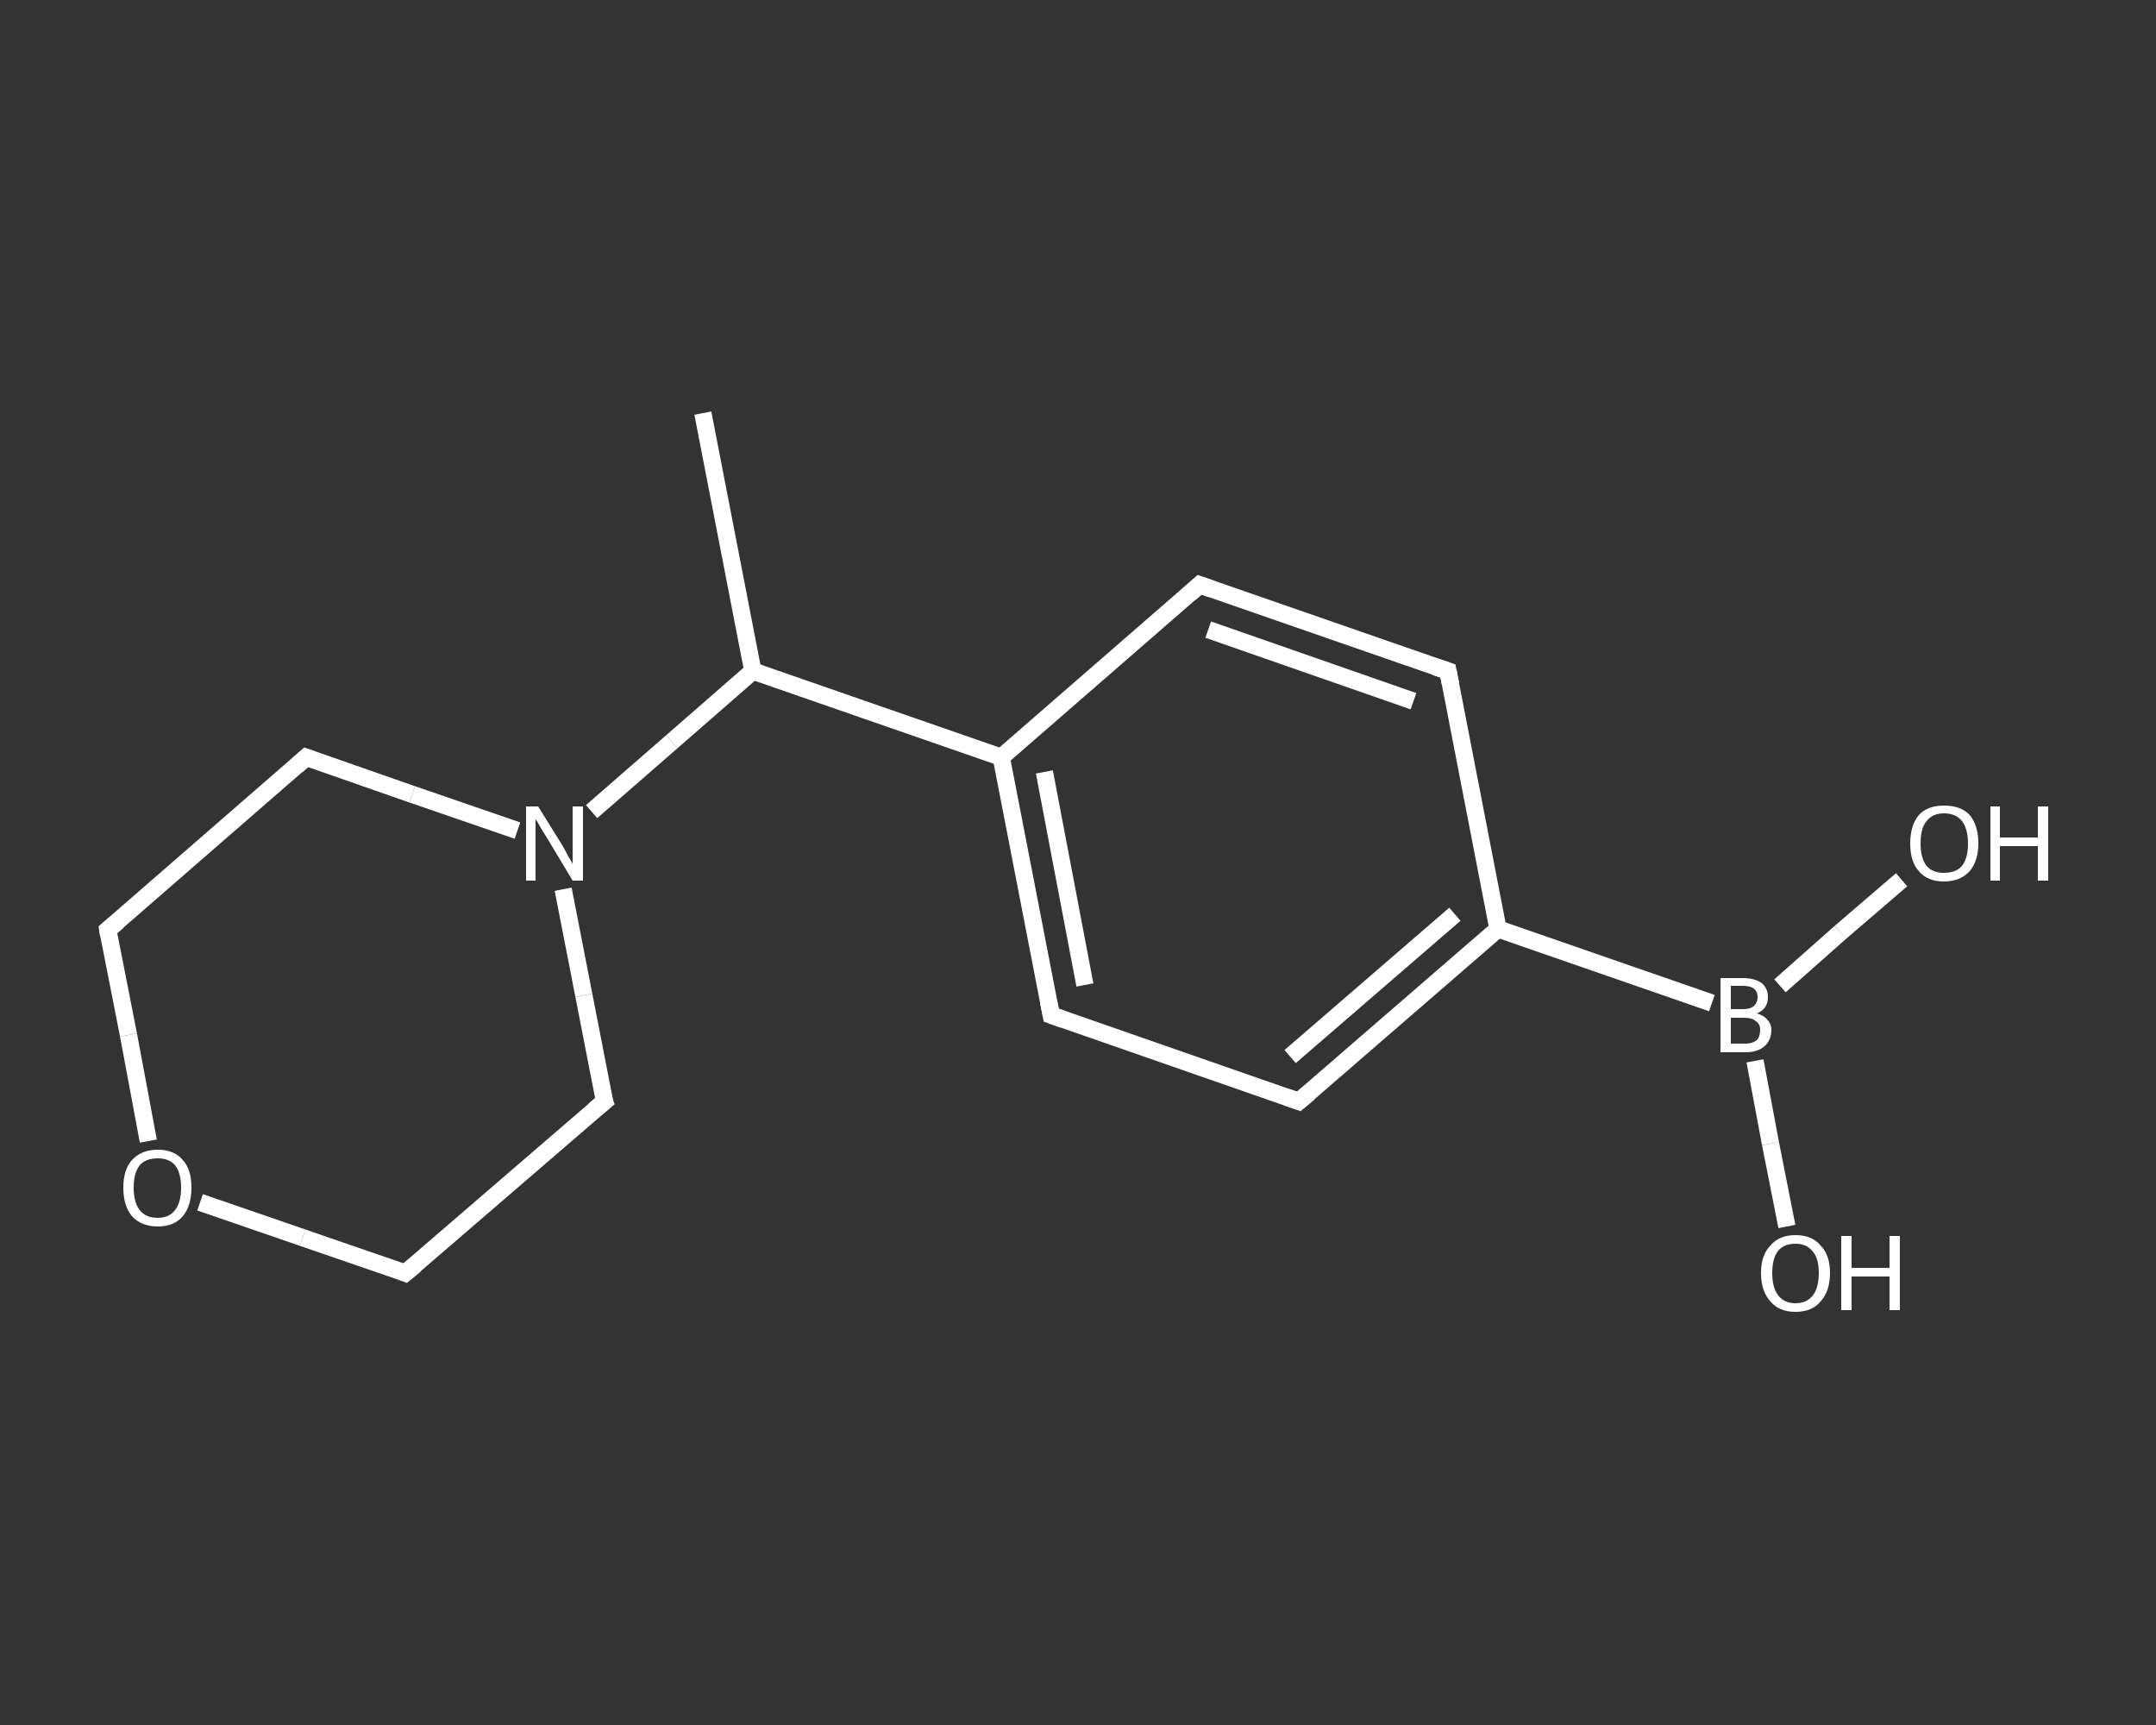 <?xml version='1.0' encoding='iso-8859-1'?>
<svg version='1.1' baseProfile='full'
              xmlns='http://www.w3.org/2000/svg'
                      xmlns:rdkit='http://www.rdkit.org/xml'
                      xmlns:xlink='http://www.w3.org/1999/xlink'
                  xml:space='preserve'
width='250px' height='200px' viewBox='0 0 250 200'>
<rect x="0" y="0" width="250" height="200" fill="#333333" stroke="none"/>
<!-- END OF HEADER -->
<rect style='opacity:1.0;fill:transparent;stroke:none' width='250.0' height='200.0' x='0.0' y='0.0'> </rect>
<path class='bond-0 atom-0 atom-1' d='M 81.5,47.9 L 87.3,77.8' style='fill:none;fill-rule:evenodd;stroke:#FFFFFF;stroke-width:2.0px;stroke-linecap:butt;stroke-linejoin:miter;stroke-opacity:1' />
<path class='bond-1 atom-1 atom-2' d='M 87.3,77.8 L 116.1,87.8' style='fill:none;fill-rule:evenodd;stroke:#FFFFFF;stroke-width:2.0px;stroke-linecap:butt;stroke-linejoin:miter;stroke-opacity:1' />
<path class='bond-2 atom-2 atom-3' d='M 116.1,87.8 L 121.9,117.7' style='fill:none;fill-rule:evenodd;stroke:#FFFFFF;stroke-width:2.0px;stroke-linecap:butt;stroke-linejoin:miter;stroke-opacity:1' />
<path class='bond-2 atom-2 atom-3' d='M 121.1,89.5 L 125.8,114.2' style='fill:none;fill-rule:evenodd;stroke:#FFFFFF;stroke-width:2.0px;stroke-linecap:butt;stroke-linejoin:miter;stroke-opacity:1' />
<path class='bond-3 atom-3 atom-4' d='M 121.9,117.7 L 150.6,127.7' style='fill:none;fill-rule:evenodd;stroke:#FFFFFF;stroke-width:2.0px;stroke-linecap:butt;stroke-linejoin:miter;stroke-opacity:1' />
<path class='bond-4 atom-4 atom-5' d='M 150.6,127.7 L 173.7,107.7' style='fill:none;fill-rule:evenodd;stroke:#FFFFFF;stroke-width:2.0px;stroke-linecap:butt;stroke-linejoin:miter;stroke-opacity:1' />
<path class='bond-4 atom-4 atom-5' d='M 149.6,122.5 L 168.7,106.0' style='fill:none;fill-rule:evenodd;stroke:#FFFFFF;stroke-width:2.0px;stroke-linecap:butt;stroke-linejoin:miter;stroke-opacity:1' />
<path class='bond-5 atom-5 atom-6' d='M 173.7,107.7 L 198.5,116.3' style='fill:none;fill-rule:evenodd;stroke:#FFFFFF;stroke-width:2.0px;stroke-linecap:butt;stroke-linejoin:miter;stroke-opacity:1' />
<path class='bond-6 atom-6 atom-7' d='M 203.5,123.0 L 205.3,132.6' style='fill:none;fill-rule:evenodd;stroke:#FFFFFF;stroke-width:2.0px;stroke-linecap:butt;stroke-linejoin:miter;stroke-opacity:1' />
<path class='bond-6 atom-6 atom-7' d='M 205.3,132.6 L 207.2,142.2' style='fill:none;fill-rule:evenodd;stroke:#FFFFFF;stroke-width:2.0px;stroke-linecap:butt;stroke-linejoin:miter;stroke-opacity:1' />
<path class='bond-7 atom-6 atom-8' d='M 206.4,114.3 L 213.4,108.1' style='fill:none;fill-rule:evenodd;stroke:#FFFFFF;stroke-width:2.0px;stroke-linecap:butt;stroke-linejoin:miter;stroke-opacity:1' />
<path class='bond-7 atom-6 atom-8' d='M 213.4,108.1 L 220.5,102.0' style='fill:none;fill-rule:evenodd;stroke:#FFFFFF;stroke-width:2.0px;stroke-linecap:butt;stroke-linejoin:miter;stroke-opacity:1' />
<path class='bond-8 atom-5 atom-9' d='M 173.7,107.7 L 167.9,77.8' style='fill:none;fill-rule:evenodd;stroke:#FFFFFF;stroke-width:2.0px;stroke-linecap:butt;stroke-linejoin:miter;stroke-opacity:1' />
<path class='bond-9 atom-9 atom-10' d='M 167.9,77.8 L 139.1,67.8' style='fill:none;fill-rule:evenodd;stroke:#FFFFFF;stroke-width:2.0px;stroke-linecap:butt;stroke-linejoin:miter;stroke-opacity:1' />
<path class='bond-9 atom-9 atom-10' d='M 163.9,81.3 L 140.1,73.0' style='fill:none;fill-rule:evenodd;stroke:#FFFFFF;stroke-width:2.0px;stroke-linecap:butt;stroke-linejoin:miter;stroke-opacity:1' />
<path class='bond-10 atom-1 atom-11' d='M 87.3,77.8 L 77.9,86.0' style='fill:none;fill-rule:evenodd;stroke:#FFFFFF;stroke-width:2.0px;stroke-linecap:butt;stroke-linejoin:miter;stroke-opacity:1' />
<path class='bond-10 atom-1 atom-11' d='M 77.9,86.0 L 68.6,94.1' style='fill:none;fill-rule:evenodd;stroke:#FFFFFF;stroke-width:2.0px;stroke-linecap:butt;stroke-linejoin:miter;stroke-opacity:1' />
<path class='bond-11 atom-11 atom-12' d='M 60.0,96.3 L 47.8,92.1' style='fill:none;fill-rule:evenodd;stroke:#FFFFFF;stroke-width:2.0px;stroke-linecap:butt;stroke-linejoin:miter;stroke-opacity:1' />
<path class='bond-11 atom-11 atom-12' d='M 47.8,92.1 L 35.5,87.8' style='fill:none;fill-rule:evenodd;stroke:#FFFFFF;stroke-width:2.0px;stroke-linecap:butt;stroke-linejoin:miter;stroke-opacity:1' />
<path class='bond-12 atom-12 atom-13' d='M 35.5,87.8 L 12.5,107.8' style='fill:none;fill-rule:evenodd;stroke:#FFFFFF;stroke-width:2.0px;stroke-linecap:butt;stroke-linejoin:miter;stroke-opacity:1' />
<path class='bond-13 atom-13 atom-14' d='M 12.5,107.8 L 14.9,120.0' style='fill:none;fill-rule:evenodd;stroke:#FFFFFF;stroke-width:2.0px;stroke-linecap:butt;stroke-linejoin:miter;stroke-opacity:1' />
<path class='bond-13 atom-13 atom-14' d='M 14.9,120.0 L 17.2,132.3' style='fill:none;fill-rule:evenodd;stroke:#FFFFFF;stroke-width:2.0px;stroke-linecap:butt;stroke-linejoin:miter;stroke-opacity:1' />
<path class='bond-14 atom-14 atom-15' d='M 23.2,139.4 L 35.1,143.5' style='fill:none;fill-rule:evenodd;stroke:#FFFFFF;stroke-width:2.0px;stroke-linecap:butt;stroke-linejoin:miter;stroke-opacity:1' />
<path class='bond-14 atom-14 atom-15' d='M 35.1,143.5 L 47.0,147.6' style='fill:none;fill-rule:evenodd;stroke:#FFFFFF;stroke-width:2.0px;stroke-linecap:butt;stroke-linejoin:miter;stroke-opacity:1' />
<path class='bond-15 atom-15 atom-16' d='M 47.0,147.6 L 70.1,127.7' style='fill:none;fill-rule:evenodd;stroke:#FFFFFF;stroke-width:2.0px;stroke-linecap:butt;stroke-linejoin:miter;stroke-opacity:1' />
<path class='bond-16 atom-10 atom-2' d='M 139.1,67.8 L 116.1,87.8' style='fill:none;fill-rule:evenodd;stroke:#FFFFFF;stroke-width:2.0px;stroke-linecap:butt;stroke-linejoin:miter;stroke-opacity:1' />
<path class='bond-17 atom-16 atom-11' d='M 70.1,127.7 L 67.7,115.4' style='fill:none;fill-rule:evenodd;stroke:#FFFFFF;stroke-width:2.0px;stroke-linecap:butt;stroke-linejoin:miter;stroke-opacity:1' />
<path class='bond-17 atom-16 atom-11' d='M 67.7,115.4 L 65.3,103.1' style='fill:none;fill-rule:evenodd;stroke:#FFFFFF;stroke-width:2.0px;stroke-linecap:butt;stroke-linejoin:miter;stroke-opacity:1' />
<path d='M 121.6,116.2 L 121.9,117.7 L 123.3,118.2' style='fill:none;stroke:#FFFFFF;stroke-width:2.0px;stroke-linecap:butt;stroke-linejoin:miter;stroke-opacity:1;' />
<path d='M 149.2,127.2 L 150.6,127.7 L 151.8,126.7' style='fill:none;stroke:#FFFFFF;stroke-width:2.0px;stroke-linecap:butt;stroke-linejoin:miter;stroke-opacity:1;' />
<path d='M 168.2,79.3 L 167.9,77.8 L 166.4,77.3' style='fill:none;stroke:#FFFFFF;stroke-width:2.0px;stroke-linecap:butt;stroke-linejoin:miter;stroke-opacity:1;' />
<path d='M 140.5,68.3 L 139.1,67.8 L 138.0,68.8' style='fill:none;stroke:#FFFFFF;stroke-width:2.0px;stroke-linecap:butt;stroke-linejoin:miter;stroke-opacity:1;' />
<path d='M 36.1,88.0 L 35.5,87.8 L 34.4,88.8' style='fill:none;stroke:#FFFFFF;stroke-width:2.0px;stroke-linecap:butt;stroke-linejoin:miter;stroke-opacity:1;' />
<path d='M 13.7,106.8 L 12.5,107.8 L 12.6,108.4' style='fill:none;stroke:#FFFFFF;stroke-width:2.0px;stroke-linecap:butt;stroke-linejoin:miter;stroke-opacity:1;' />
<path d='M 46.5,147.4 L 47.0,147.6 L 48.2,146.6' style='fill:none;stroke:#FFFFFF;stroke-width:2.0px;stroke-linecap:butt;stroke-linejoin:miter;stroke-opacity:1;' />
<path d='M 68.9,128.7 L 70.1,127.7 L 69.9,127.1' style='fill:none;stroke:#FFFFFF;stroke-width:2.0px;stroke-linecap:butt;stroke-linejoin:miter;stroke-opacity:1;' />
<path class='atom-6' d='M 203.7 117.5
Q 204.5 117.7, 204.9 118.2
Q 205.4 118.7, 205.4 119.4
Q 205.4 120.6, 204.6 121.3
Q 203.8 122.0, 202.4 122.0
L 199.5 122.0
L 199.5 113.4
L 202.1 113.4
Q 203.5 113.4, 204.3 114.0
Q 205.0 114.6, 205.0 115.6
Q 205.0 117.0, 203.7 117.5
M 200.7 114.3
L 200.7 117.0
L 202.1 117.0
Q 202.9 117.0, 203.3 116.7
Q 203.8 116.3, 203.8 115.6
Q 203.8 114.3, 202.1 114.3
L 200.7 114.3
M 202.4 121.0
Q 203.2 121.0, 203.7 120.6
Q 204.1 120.2, 204.1 119.4
Q 204.1 118.7, 203.6 118.4
Q 203.2 118.0, 202.2 118.0
L 200.7 118.0
L 200.7 121.0
L 202.4 121.0
' fill='#FFFFFF'/>
<path class='atom-7' d='M 204.2 147.6
Q 204.2 145.5, 205.3 144.4
Q 206.3 143.2, 208.2 143.2
Q 210.1 143.2, 211.1 144.4
Q 212.2 145.5, 212.2 147.6
Q 212.2 149.7, 211.1 150.9
Q 210.1 152.1, 208.2 152.1
Q 206.3 152.1, 205.3 150.9
Q 204.2 149.7, 204.2 147.6
M 208.2 151.1
Q 209.5 151.1, 210.2 150.2
Q 210.9 149.3, 210.9 147.6
Q 210.9 145.9, 210.2 145.1
Q 209.5 144.2, 208.2 144.2
Q 206.9 144.2, 206.2 145.0
Q 205.5 145.9, 205.5 147.6
Q 205.5 149.3, 206.2 150.2
Q 206.9 151.1, 208.2 151.1
' fill='#FFFFFF'/>
<path class='atom-7' d='M 213.5 143.3
L 214.7 143.3
L 214.7 147.0
L 219.1 147.0
L 219.1 143.3
L 220.3 143.3
L 220.3 151.9
L 219.1 151.9
L 219.1 148.0
L 214.7 148.0
L 214.7 151.9
L 213.5 151.9
L 213.5 143.3
' fill='#FFFFFF'/>
<path class='atom-8' d='M 221.5 97.8
Q 221.5 95.7, 222.5 94.5
Q 223.5 93.4, 225.4 93.4
Q 227.4 93.4, 228.4 94.5
Q 229.4 95.7, 229.4 97.8
Q 229.4 99.8, 228.4 101.0
Q 227.3 102.2, 225.4 102.2
Q 223.5 102.2, 222.5 101.0
Q 221.5 99.9, 221.5 97.8
M 225.4 101.2
Q 226.8 101.2, 227.5 100.4
Q 228.2 99.5, 228.2 97.8
Q 228.2 96.1, 227.5 95.2
Q 226.8 94.3, 225.4 94.3
Q 224.1 94.3, 223.4 95.2
Q 222.7 96.0, 222.7 97.8
Q 222.7 99.5, 223.4 100.4
Q 224.1 101.2, 225.4 101.2
' fill='#FFFFFF'/>
<path class='atom-8' d='M 230.8 93.5
L 231.9 93.5
L 231.9 97.1
L 236.3 97.1
L 236.3 93.5
L 237.5 93.5
L 237.5 102.1
L 236.3 102.1
L 236.3 98.1
L 231.9 98.1
L 231.9 102.1
L 230.8 102.1
L 230.8 93.5
' fill='#FFFFFF'/>
<path class='atom-11' d='M 62.4 93.5
L 65.2 98.0
Q 65.5 98.5, 65.9 99.3
Q 66.4 100.1, 66.4 100.2
L 66.4 93.5
L 67.6 93.5
L 67.6 102.1
L 66.4 102.1
L 63.4 97.1
Q 63.0 96.5, 62.6 95.8
Q 62.3 95.2, 62.1 95.0
L 62.1 102.1
L 61.0 102.1
L 61.0 93.5
L 62.4 93.5
' fill='#FFFFFF'/>
<path class='atom-14' d='M 14.3 137.7
Q 14.3 135.6, 15.3 134.5
Q 16.4 133.3, 18.3 133.3
Q 20.2 133.3, 21.2 134.5
Q 22.2 135.6, 22.2 137.7
Q 22.2 139.8, 21.2 141.0
Q 20.2 142.2, 18.3 142.2
Q 16.4 142.2, 15.3 141.0
Q 14.3 139.8, 14.3 137.7
M 18.3 141.2
Q 19.6 141.2, 20.3 140.3
Q 21.0 139.4, 21.0 137.7
Q 21.0 136.0, 20.3 135.1
Q 19.6 134.3, 18.3 134.3
Q 16.9 134.3, 16.2 135.1
Q 15.5 136.0, 15.5 137.7
Q 15.5 139.4, 16.2 140.3
Q 16.9 141.2, 18.3 141.2
' fill='#FFFFFF'/>
</svg>
